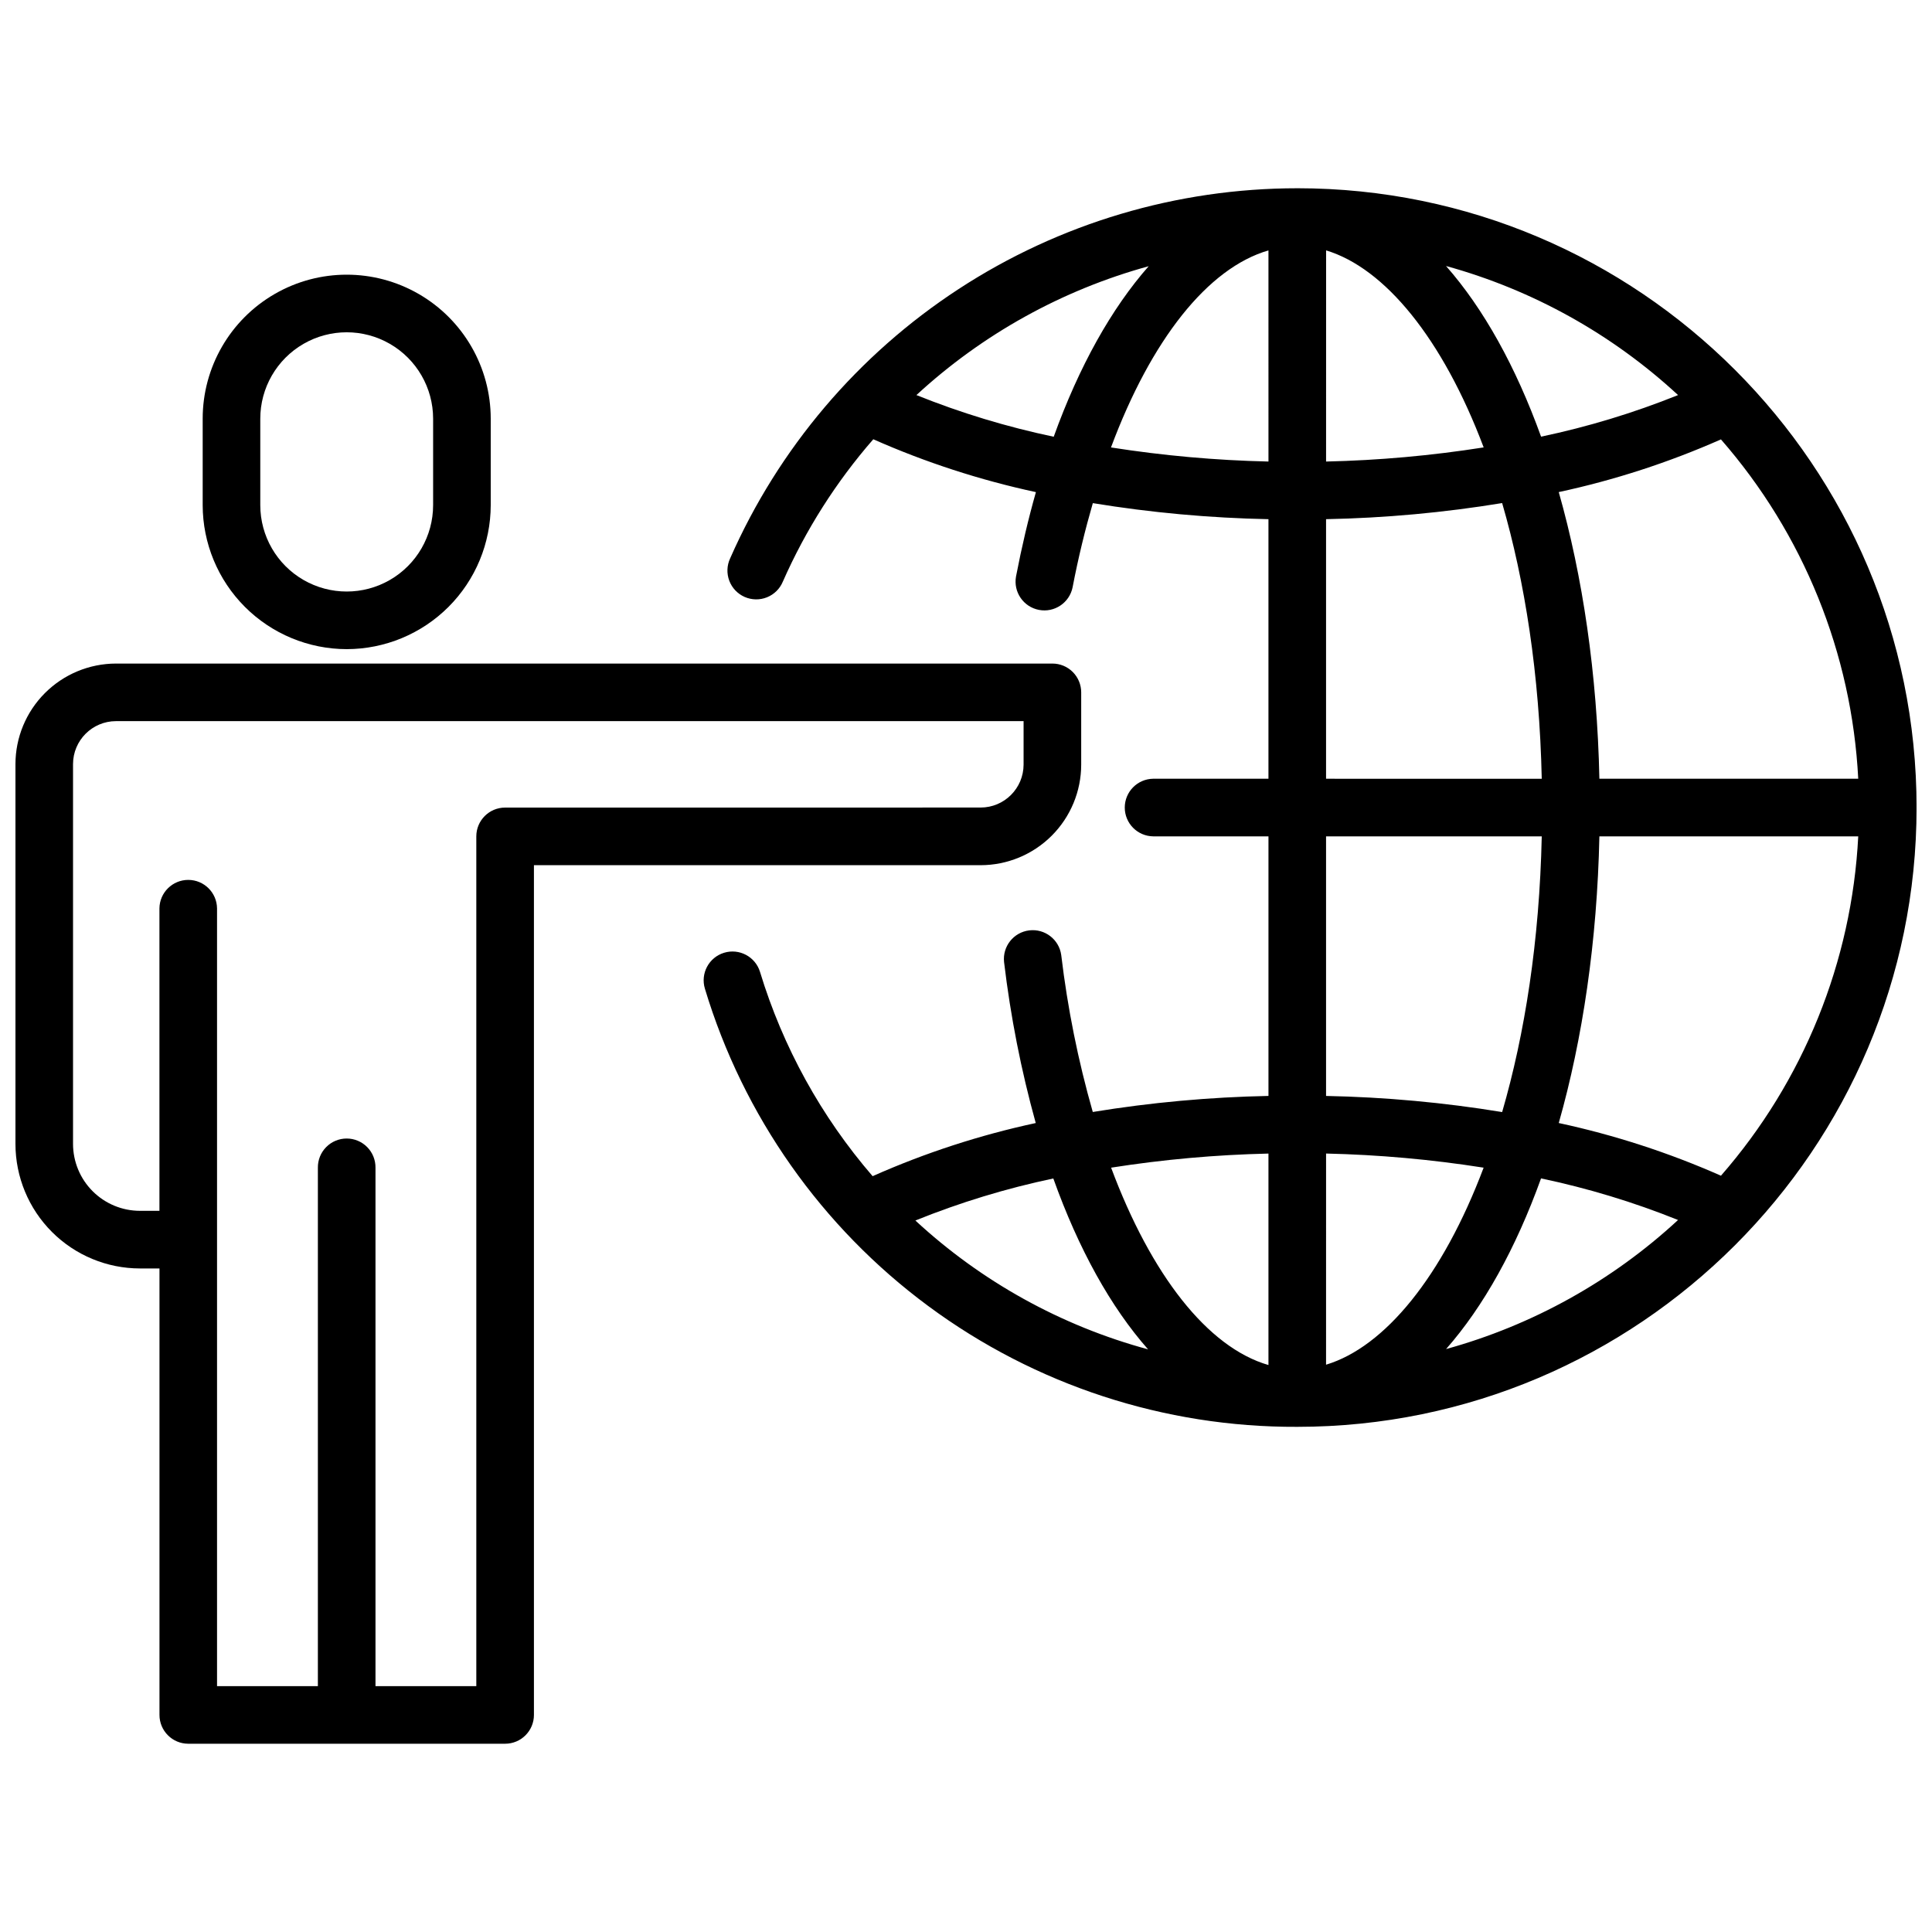 <?xml version="1.0" encoding="UTF-8"?>
<!-- Uploaded to: SVG Repo, www.svgrepo.com, Generator: SVG Repo Mixer Tools -->
<svg width="800px" height="800px" version="1.1" viewBox="144 144 512 512" xmlns="http://www.w3.org/2000/svg">
 <defs>
  <clipPath id="b">
   <path d="m148.09 319h282.91v288h-282.91z"/>
  </clipPath>
  <clipPath id="a">
   <path d="m330 193h321.9v330h-321.9z"/>
  </clipPath>
 </defs>
 <path d="m235.88 316.03c10.117-0.012 19.82-4.039 26.977-11.195 7.152-7.152 11.18-16.855 11.191-26.973v-22.902c0-13.633-7.277-26.234-19.086-33.051-11.809-6.82-26.355-6.82-38.168 0-11.809 6.816-19.082 19.418-19.082 33.051v22.902c0.012 10.117 4.039 19.82 11.191 26.973 7.156 7.156 16.855 11.184 26.977 11.195zm-22.902-61.07c0-8.18 4.367-15.738 11.453-19.832 7.086-4.09 15.812-4.09 22.898 0 7.086 4.094 11.453 11.652 11.453 19.832v22.902c0 8.18-4.367 15.742-11.453 19.832-7.086 4.09-15.812 4.09-22.898 0-7.086-4.09-11.453-11.652-11.453-19.832z"/>
 <g clip-path="url(#b)">
  <path d="m430.53 346.63v-19.148c0-2.023-0.805-3.965-2.234-5.398-1.43-1.43-3.375-2.234-5.398-2.234h-248.15c-7.066 0.008-13.84 2.82-18.836 7.816-4.996 4.996-7.809 11.77-7.816 18.836v100.66c0.012 8.746 3.488 17.133 9.676 23.32 6.184 6.184 14.57 9.664 23.316 9.672h5.176v118.32c0 4.215 3.418 7.633 7.633 7.633h83.969c4.215 0 7.633-3.418 7.633-7.633v-225.19h118.38c7.066-0.008 13.84-2.816 18.836-7.812s7.809-11.77 7.816-18.836zm-152.67 11.387c-4.215 0-7.633 3.418-7.633 7.633v225.19h-26.719v-137.4c0.023-2.039-0.77-4.004-2.203-5.453-1.434-1.453-3.391-2.269-5.43-2.269-2.039 0-3.996 0.816-5.43 2.269-1.434 1.449-2.227 3.414-2.203 5.453v137.4h-26.723v-206.11c-0.047-4.18-3.449-7.547-7.633-7.547-4.18 0-7.586 3.367-7.633 7.547v80.152h-5.172c-4.699-0.004-9.203-1.875-12.527-5.199-3.324-3.32-5.191-7.828-5.199-12.527v-100.66c0.008-6.285 5.102-11.379 11.387-11.387h240.52v11.512c-0.008 6.289-5.102 11.383-11.387 11.387z"/>
 </g>
 <g clip-path="url(#a)">
  <path d="m487.79 193.89c-31.871 0.008-63.047 9.285-89.734 26.703-26.688 17.418-47.73 42.223-60.566 71.391-0.867 1.863-0.945 3.992-0.223 5.914 0.723 1.922 2.191 3.469 4.07 4.297 1.879 0.824 4.012 0.863 5.914 0.098 1.906-0.762 3.426-2.262 4.211-4.156 6.043-13.711 14.125-26.434 23.969-37.727 13.852 6.129 28.293 10.824 43.098 14.008-2.012 7.086-3.769 14.539-5.273 22.359-0.742 4.117 1.965 8.062 6.074 8.852 4.106 0.789 8.082-1.875 8.918-5.973 1.504-7.848 3.324-15.273 5.363-22.316v-0.004c15.391 2.523 30.945 3.941 46.543 4.254v68.785h-30.531c-4.184 0.051-7.547 3.453-7.547 7.637 0 4.18 3.363 7.586 7.547 7.633h30.535v68.793-0.004c-15.602 0.312-31.16 1.734-46.559 4.254-3.891-13.617-6.684-27.523-8.359-41.586-0.566-4.133-4.344-7.043-8.484-6.539-4.141 0.508-7.109 4.242-6.668 8.387 1.715 14.414 4.519 28.68 8.395 42.668-14.855 3.195-29.344 7.914-43.23 14.082-13.613-15.766-23.777-34.203-29.84-54.133-1.23-4.031-5.496-6.305-9.531-5.07-4.031 1.23-6.301 5.496-5.07 9.527 10.156 33.688 30.926 63.191 59.215 84.113 28.289 20.922 62.578 32.145 97.766 31.992 90.492 0 164.12-73.625 164.12-164.12 0-90.496-73.625-164.12-164.12-164.12zm7.633 255.81c13.984 0.32 27.938 1.57 41.754 3.746-10.895 28.914-26.238 47.535-41.758 52.215zm56.973 6.59c12.398 2.606 24.547 6.293 36.305 11.02-17.465 16.152-38.543 27.883-61.477 34.207 9.918-11.258 18.488-26.68 25.168-45.227zm4.691-14.68c6.336-22.32 10.172-48.133 10.766-75.965h68.598c-1.691 33.207-14.508 64.883-36.383 89.93-13.812-6.109-28.219-10.789-42.984-13.965zm10.766-91.234c-0.59-27.836-4.43-53.645-10.766-75.965v-0.004c14.766-3.176 29.168-7.856 42.98-13.961 21.875 25.043 34.691 56.719 36.383 89.93zm-72.422-140.02c15.52 4.68 30.859 23.297 41.758 52.215l-0.004-0.004c-13.82 2.176-27.773 3.43-41.762 3.746zm31.801 4.141h-0.004c22.934 6.32 44.012 18.051 61.477 34.203-11.758 4.727-23.906 8.414-36.305 11.02-6.688-18.539-15.258-33.961-25.18-45.219zm-140.37 34.203c17.496-16.137 38.602-27.848 61.551-34.152-9.84 11.16-18.434 26.5-25.168 45.195-12.426-2.609-24.602-6.305-36.383-11.043zm51.562 13.875c10.629-28.523 25.645-47.551 41.73-52.215l0.004 55.953c-13.98-0.316-27.926-1.566-41.738-3.738zm56.996 19.012c15.637-0.309 31.23-1.738 46.664-4.269 6.012 20.672 9.891 45.348 10.496 73.062l-57.16-0.004zm57.16 84.059c-0.605 27.715-4.484 52.391-10.496 73.062-15.434-2.535-31.027-3.961-46.664-4.273v-68.793zm-72.426 84.059v56.043c-16.184-4.684-31.137-23.98-41.699-52.305 13.801-2.172 27.73-3.418 41.699-3.738zm-31.906 51.887c-23.012-6.234-44.168-17.949-61.664-34.145 11.832-4.785 24.066-8.512 36.555-11.141 6.691 18.73 15.238 34.113 25.109 45.285z"/>
 </g>
</svg>
